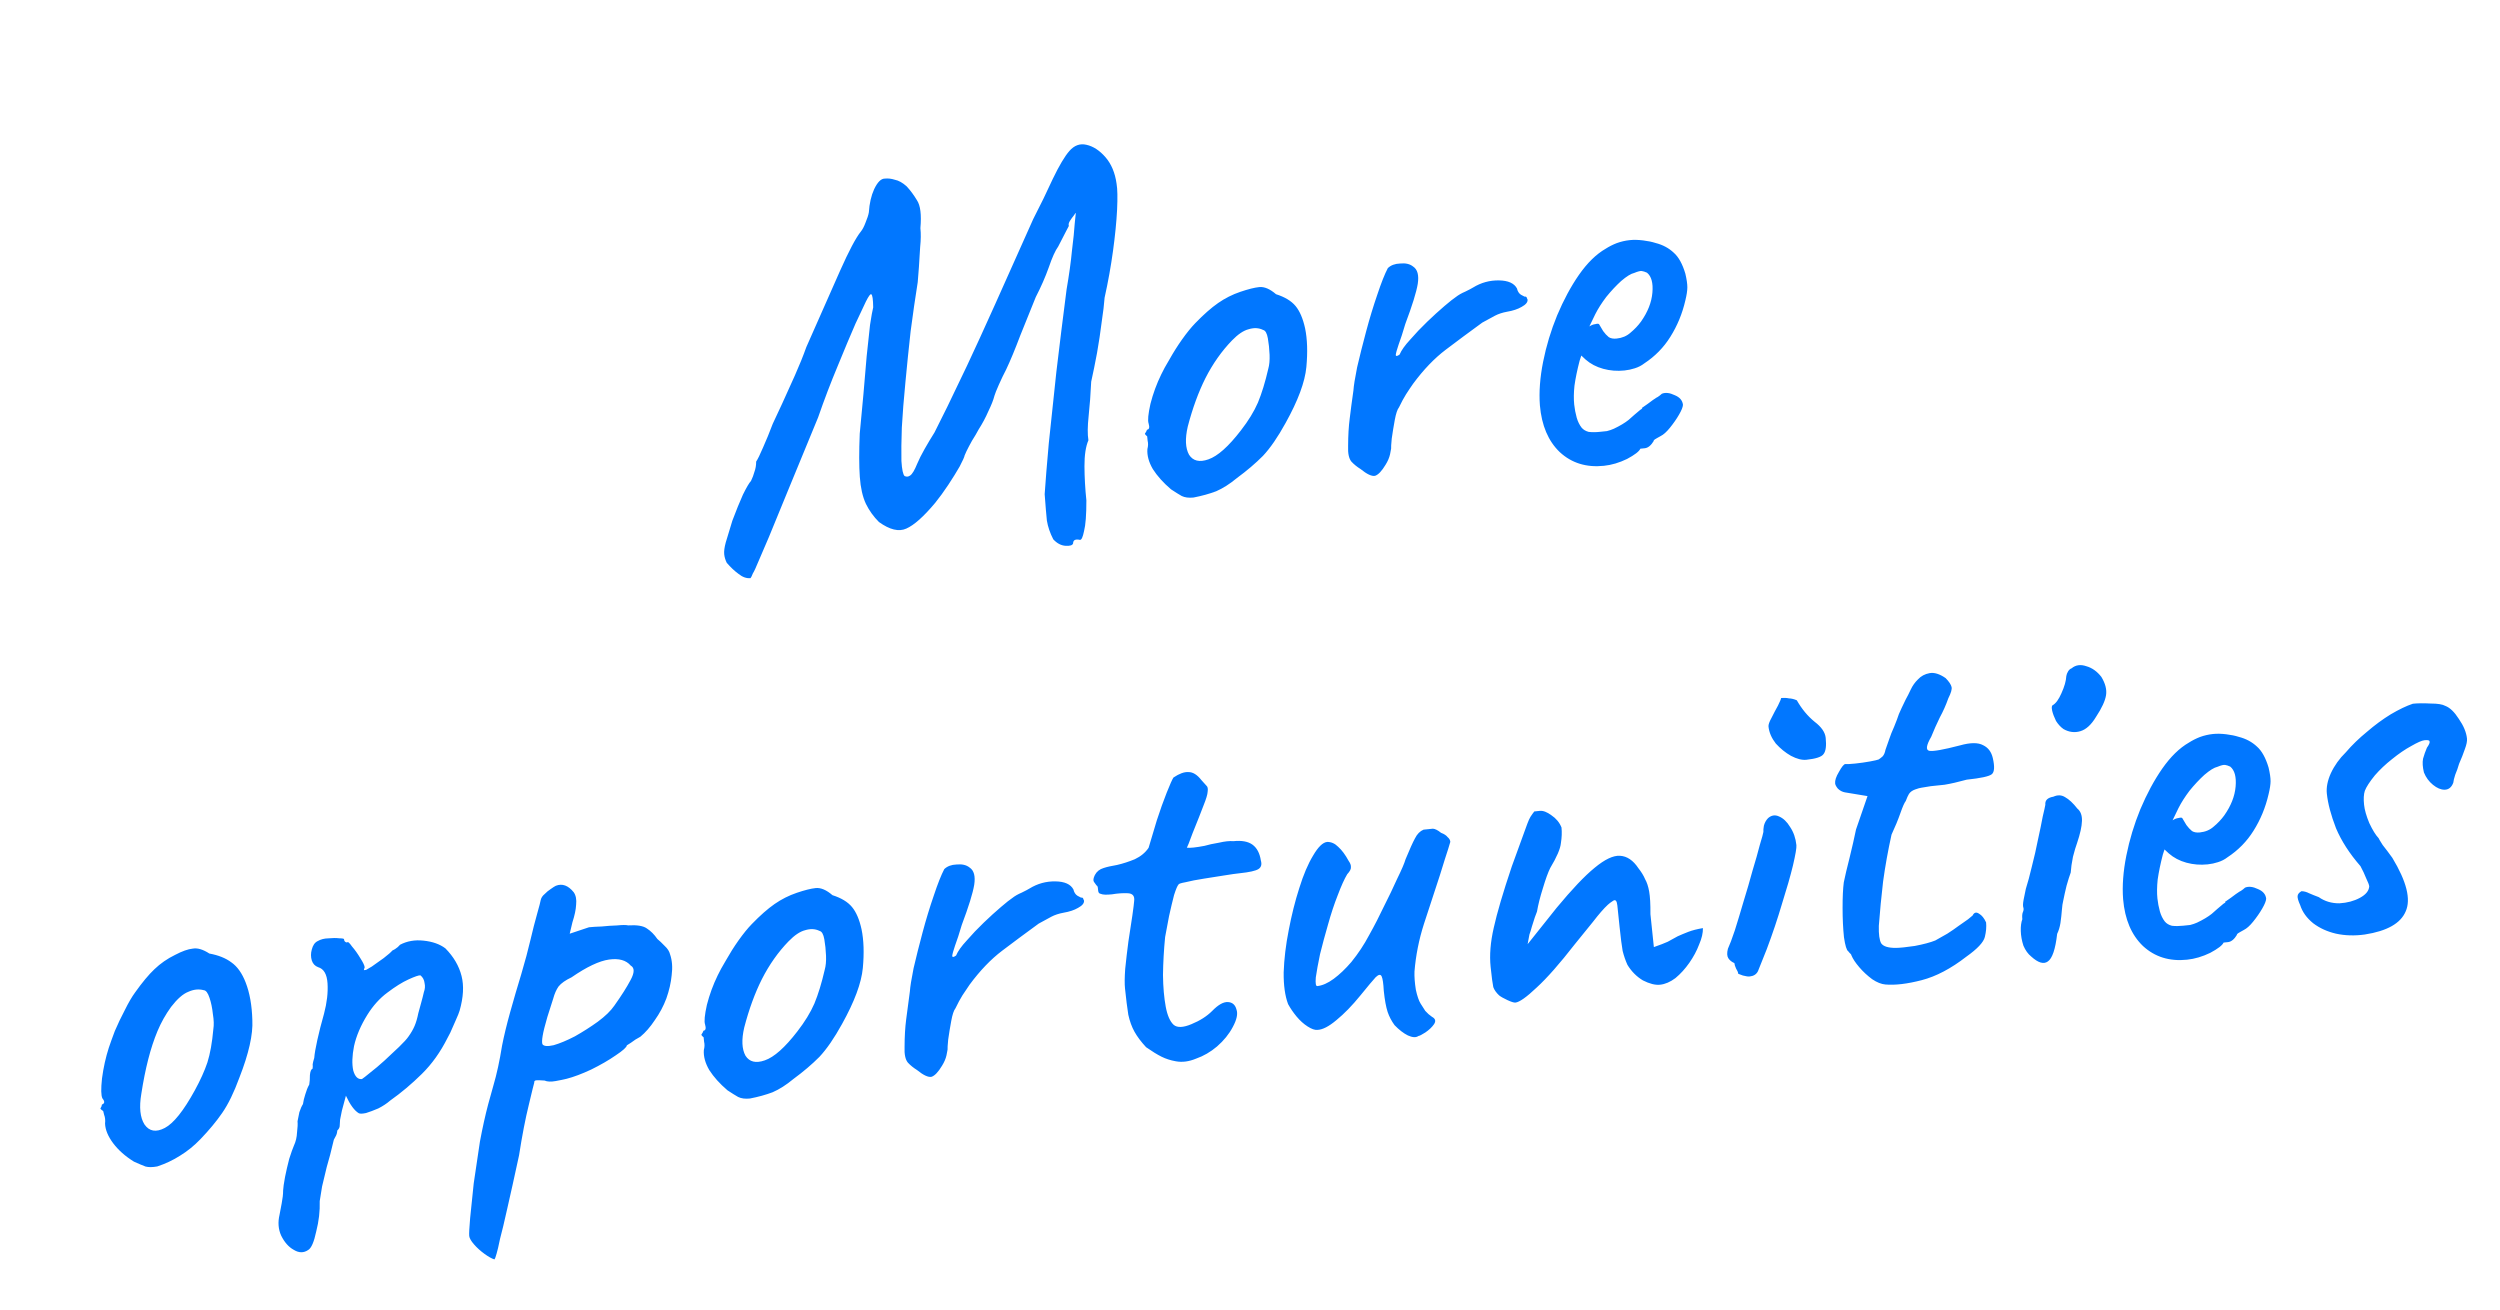 <svg width="145" height="76" viewBox="0 0 145 76" fill="none" xmlns="http://www.w3.org/2000/svg">
<path d="M62.24 31.515C62.209 31.626 62.063 31.673 61.804 31.657C61.545 31.641 61.307 31.516 61.09 31.281C60.901 30.915 60.778 30.552 60.719 30.194C60.683 29.855 60.641 29.344 60.591 28.663C60.641 27.907 60.721 26.923 60.83 25.71C60.959 24.474 61.105 23.097 61.268 21.579C61.45 20.037 61.648 18.439 61.862 16.787C62.009 15.935 62.113 15.184 62.174 14.535C62.256 13.883 62.309 13.362 62.333 12.974C62.376 12.562 62.397 12.356 62.397 12.356C62.395 12.334 62.357 12.381 62.283 12.496C62.207 12.59 62.132 12.694 62.058 12.809C61.985 12.924 61.963 13.023 61.993 13.106C61.993 13.106 61.939 13.208 61.832 13.412C61.724 13.616 61.573 13.911 61.377 14.296C61.208 14.528 61.025 14.933 60.828 15.511C60.629 16.069 60.378 16.642 60.074 17.231C59.801 17.903 59.503 18.642 59.18 19.448C58.877 20.251 58.603 20.913 58.357 21.432C58.214 21.704 58.073 21.998 57.934 22.312C57.795 22.627 57.71 22.84 57.679 22.95C57.618 23.193 57.5 23.494 57.323 23.856C57.167 24.216 56.979 24.568 56.758 24.913C56.65 25.117 56.523 25.334 56.375 25.564C56.249 25.791 56.141 25.996 56.053 26.177C55.983 26.334 55.949 26.413 55.949 26.413C55.936 26.5 55.841 26.713 55.662 27.054C55.48 27.373 55.26 27.728 55.001 28.12C54.741 28.512 54.488 28.86 54.241 29.165C53.574 29.963 53.014 30.462 52.563 30.659C52.133 30.854 51.605 30.727 50.979 30.277C50.668 29.966 50.417 29.617 50.226 29.229C50.033 28.821 49.914 28.297 49.869 27.658C49.824 27.019 49.822 26.183 49.865 25.149C49.938 24.412 50.009 23.654 50.078 22.875C50.147 22.095 50.209 21.359 50.266 20.667C50.342 19.951 50.407 19.344 50.462 18.845C50.538 18.344 50.6 18.005 50.645 17.828C50.639 17.357 50.602 17.104 50.534 17.068C50.487 17.03 50.384 17.169 50.224 17.486C50.135 17.667 49.933 18.096 49.618 18.772C49.324 19.446 48.98 20.265 48.587 21.228C48.192 22.17 47.813 23.164 47.45 24.21C46.749 25.914 46.167 27.326 45.705 28.446C45.242 29.567 44.875 30.463 44.602 31.135C44.326 31.786 44.119 32.269 43.98 32.584C43.844 32.919 43.739 33.145 43.665 33.26C43.614 33.394 43.57 33.484 43.532 33.531C43.299 33.556 43.065 33.473 42.831 33.283C42.599 33.114 42.373 32.901 42.153 32.645C42.072 32.482 42.022 32.316 42.004 32.146C41.987 31.976 42.016 31.748 42.094 31.461C42.19 31.151 42.318 30.73 42.477 30.199C42.695 29.618 42.9 29.114 43.091 28.687C43.304 28.257 43.459 27.994 43.556 27.898C43.644 27.718 43.712 27.539 43.758 27.363C43.825 27.184 43.858 26.987 43.857 26.773C43.95 26.635 44.082 26.363 44.255 25.959C44.446 25.532 44.634 25.073 44.819 24.581C44.96 24.288 45.144 23.893 45.371 23.398C45.598 22.902 45.842 22.362 46.103 21.777C46.363 21.192 46.585 20.643 46.767 20.131C47.547 18.355 48.198 16.883 48.72 15.713C49.241 14.543 49.644 13.782 49.929 13.431C50.025 13.314 50.114 13.144 50.198 12.92C50.301 12.674 50.366 12.474 50.393 12.321C50.425 11.803 50.528 11.352 50.702 10.97C50.896 10.563 51.1 10.36 51.314 10.359C51.505 10.339 51.7 10.361 51.9 10.426C52.119 10.468 52.347 10.594 52.583 10.806C52.801 11.04 53.001 11.309 53.182 11.612C53.385 11.912 53.452 12.452 53.383 13.232C53.417 13.55 53.412 13.915 53.369 14.327C53.347 14.737 53.324 15.125 53.297 15.493C53.272 15.86 53.248 16.152 53.228 16.369C53.085 17.263 52.948 18.21 52.817 19.211C52.706 20.209 52.605 21.195 52.514 22.17C52.42 23.123 52.351 23.999 52.306 24.798C52.279 25.573 52.271 26.217 52.282 26.731C52.314 27.242 52.377 27.536 52.47 27.612C52.583 27.665 52.689 27.653 52.789 27.579C52.909 27.502 53.046 27.273 53.2 26.892C53.303 26.646 53.445 26.363 53.626 26.044C53.807 25.724 53.999 25.404 54.201 25.083C54.397 24.698 54.645 24.2 54.946 23.589C55.245 22.957 55.624 22.167 56.083 21.219C56.539 20.249 57.081 19.066 57.707 17.671C58.334 16.276 59.073 14.622 59.925 12.71C60.335 11.917 60.715 11.137 61.064 10.371C61.434 9.603 61.754 9.066 62.022 8.759C62.309 8.429 62.64 8.309 63.014 8.398C63.409 8.486 63.777 8.726 64.119 9.12C64.46 9.513 64.674 10.027 64.762 10.661C64.814 10.956 64.824 11.459 64.791 12.17C64.756 12.86 64.677 13.651 64.556 14.543C64.434 15.436 64.272 16.343 64.067 17.265C64.041 17.632 63.984 18.11 63.895 18.698C63.825 19.263 63.737 19.852 63.629 20.464C63.519 21.054 63.406 21.613 63.289 22.14C63.256 22.851 63.207 23.511 63.142 24.118C63.076 24.725 63.072 25.198 63.128 25.535C62.973 25.894 62.897 26.396 62.899 27.039C62.902 27.682 62.939 28.343 63.01 29.022C63.011 29.858 62.966 30.453 62.874 30.806C62.803 31.156 62.724 31.325 62.637 31.313C62.374 31.255 62.241 31.322 62.24 31.515ZM69.223 28.857C68.947 28.885 68.719 28.855 68.538 28.767C68.378 28.677 68.172 28.548 67.919 28.381C67.471 27.999 67.119 27.607 66.863 27.204C66.628 26.8 66.523 26.414 66.549 26.047C66.595 25.87 66.6 25.709 66.563 25.563C66.545 25.393 66.536 25.308 66.536 25.308C66.419 25.213 66.381 25.153 66.421 25.127C66.459 25.08 66.495 25.012 66.528 24.923C66.656 24.91 66.686 24.788 66.619 24.559C66.559 24.394 66.594 24.015 66.726 23.422C66.878 22.827 67.087 22.259 67.352 21.716C67.457 21.491 67.619 21.195 67.839 20.829C68.056 20.442 68.295 20.063 68.557 19.692C68.837 19.298 69.094 18.982 69.326 18.743C69.81 18.242 70.252 17.853 70.652 17.575C71.052 17.298 71.48 17.081 71.936 16.927C72.392 16.772 72.757 16.68 73.033 16.651C73.33 16.62 73.656 16.758 74.009 17.064C74.519 17.226 74.897 17.454 75.143 17.75C75.388 18.047 75.572 18.478 75.696 19.044C75.826 19.674 75.85 20.422 75.769 21.289C75.688 22.155 75.286 23.237 74.563 24.535C74.113 25.354 73.675 25.99 73.25 26.442C72.823 26.872 72.321 27.3 71.743 27.725C71.329 28.069 70.926 28.325 70.536 28.494C70.144 28.642 69.707 28.763 69.223 28.857ZM71.97 24.966C72.405 24.406 72.735 23.868 72.96 23.351C73.183 22.813 73.383 22.16 73.56 21.39C73.623 21.169 73.648 20.898 73.636 20.578C73.622 20.236 73.588 19.918 73.536 19.623C73.484 19.328 73.392 19.166 73.26 19.137C73.011 19.013 72.731 18.999 72.42 19.096C72.127 19.17 71.806 19.385 71.457 19.744C70.857 20.364 70.344 21.093 69.916 21.931C69.508 22.746 69.166 23.683 68.89 24.741C68.728 25.444 68.752 25.989 68.964 26.374C69.195 26.736 69.569 26.826 70.086 26.643C70.624 26.458 71.252 25.899 71.97 24.966ZM78.91 27.203C78.703 27.074 78.528 26.931 78.383 26.775C78.235 26.597 78.171 26.293 78.191 25.862C78.193 25.261 78.223 24.733 78.283 24.276C78.34 23.798 78.412 23.254 78.499 22.645C78.515 22.386 78.586 21.939 78.713 21.303C78.861 20.666 79.035 19.972 79.236 19.222C79.436 18.472 79.652 17.763 79.882 17.095C80.111 16.406 80.315 15.892 80.494 15.551C80.669 15.383 80.906 15.294 81.206 15.284C81.524 15.251 81.777 15.31 81.964 15.462C82.218 15.629 82.306 15.963 82.23 16.464C82.151 16.944 81.91 17.72 81.507 18.792C81.365 19.279 81.235 19.678 81.118 19.991C81.019 20.28 80.965 20.479 80.954 20.587C80.963 20.672 81.038 20.664 81.177 20.564C81.28 20.317 81.486 20.027 81.794 19.695C82.101 19.341 82.429 18.996 82.78 18.659C83.131 18.322 83.464 18.019 83.779 17.75C84.095 17.482 84.312 17.309 84.433 17.232C84.592 17.108 84.774 17.003 84.98 16.917C85.204 16.808 85.357 16.728 85.437 16.677C85.901 16.392 86.401 16.254 86.938 16.263C87.475 16.271 87.824 16.428 87.985 16.733C88.023 16.9 88.1 17.021 88.215 17.095C88.352 17.166 88.42 17.202 88.42 17.202C88.504 17.193 88.55 17.221 88.557 17.284C88.585 17.346 88.599 17.376 88.599 17.376C88.614 17.525 88.5 17.666 88.257 17.798C88.034 17.929 87.754 18.022 87.417 18.079C87.144 18.129 86.905 18.207 86.702 18.314C86.498 18.421 86.255 18.554 85.971 18.712C85.213 19.263 84.507 19.787 83.851 20.285C83.195 20.782 82.566 21.438 81.965 22.251C81.834 22.436 81.695 22.644 81.547 22.874C81.418 23.08 81.284 23.33 81.143 23.624C81.048 23.741 80.966 23.985 80.897 24.357C80.829 24.729 80.77 25.089 80.721 25.437C80.69 25.762 80.678 25.956 80.685 26.02C80.685 26.02 80.664 26.13 80.623 26.348C80.579 26.546 80.493 26.748 80.364 26.954C80.145 27.32 79.942 27.535 79.755 27.597C79.567 27.638 79.285 27.507 78.91 27.203ZM93.026 27.017C92.008 27.123 91.154 26.858 90.466 26.222C89.799 25.584 89.415 24.68 89.314 23.511C89.256 22.745 89.318 21.902 89.501 20.982C89.684 20.062 89.955 19.165 90.314 18.291C90.692 17.394 91.115 16.61 91.581 15.939C92.066 15.245 92.582 14.741 93.128 14.427C93.329 14.298 93.543 14.19 93.77 14.102C94.018 14.012 94.269 13.954 94.524 13.927C94.757 13.903 95.015 13.908 95.298 13.943C95.58 13.978 95.822 14.028 96.021 14.093C96.44 14.199 96.792 14.388 97.078 14.658C97.361 14.907 97.586 15.313 97.751 15.875C97.829 16.21 97.868 16.474 97.866 16.667C97.865 16.86 97.827 17.111 97.752 17.419C97.575 18.188 97.284 18.894 96.879 19.537C96.493 20.156 95.989 20.67 95.367 21.078C95.208 21.202 95.025 21.296 94.817 21.361C94.63 21.423 94.431 21.465 94.219 21.488C93.794 21.532 93.383 21.5 92.986 21.391C92.589 21.282 92.248 21.103 91.965 20.854L91.716 20.622L91.618 20.922C91.48 21.451 91.38 21.934 91.319 22.369C91.276 22.781 91.271 23.146 91.304 23.465C91.331 23.719 91.379 23.972 91.448 24.222C91.514 24.451 91.61 24.645 91.733 24.803C91.832 24.922 91.969 25.004 92.145 25.05C92.341 25.072 92.555 25.072 92.788 25.047C92.916 25.034 93.054 25.02 93.202 25.004C93.349 24.967 93.483 24.921 93.606 24.865C93.953 24.7 94.236 24.532 94.454 24.359C94.67 24.165 94.896 23.969 95.133 23.773L95.254 23.696L95.218 23.668C95.479 23.49 95.688 23.34 95.847 23.216C96.027 23.09 96.127 23.026 96.149 23.024C96.229 22.972 96.308 22.91 96.387 22.838C96.592 22.752 96.842 22.78 97.135 22.921C97.427 23.04 97.585 23.228 97.612 23.482C97.604 23.612 97.528 23.802 97.382 24.053C97.237 24.304 97.059 24.559 96.85 24.817C96.66 25.051 96.484 25.209 96.321 25.29C96.28 25.316 96.21 25.355 96.108 25.409C96.006 25.462 95.936 25.512 95.898 25.559L95.93 25.556C95.766 25.831 95.588 25.978 95.397 25.998L95.142 26.024C95.073 26.181 94.815 26.38 94.368 26.62C93.919 26.838 93.472 26.971 93.026 27.017ZM93.768 19.636C94.087 19.603 94.354 19.489 94.569 19.295C94.806 19.099 95.009 18.885 95.178 18.653C95.57 18.097 95.791 17.538 95.839 16.975C95.888 16.412 95.783 16.026 95.526 15.817C95.413 15.765 95.313 15.732 95.226 15.72C95.139 15.707 94.993 15.744 94.787 15.83C94.598 15.871 94.346 16.026 94.031 16.295C93.737 16.562 93.448 16.871 93.163 17.222C92.899 17.571 92.687 17.904 92.527 18.221L92.183 18.933C92.303 18.856 92.417 18.812 92.523 18.801C92.648 18.767 92.723 18.769 92.749 18.809C92.826 18.93 92.904 19.061 92.983 19.203C93.084 19.343 93.192 19.46 93.309 19.555C93.424 19.629 93.577 19.656 93.768 19.636ZM9.119 67.654C8.845 67.704 8.62 67.706 8.444 67.66C8.265 67.593 8.041 67.498 7.771 67.376C7.266 67.064 6.865 66.709 6.566 66.311C6.267 65.913 6.109 65.533 6.093 65.17C6.115 64.975 6.098 64.805 6.04 64.661C6.003 64.515 5.985 64.441 5.985 64.441C5.846 64.349 5.797 64.289 5.837 64.264C5.875 64.217 5.901 64.15 5.913 64.063C6.078 64.003 6.087 63.884 5.94 63.706C5.859 63.543 5.851 63.158 5.916 62.55C6 61.919 6.132 61.327 6.31 60.772C6.391 60.527 6.508 60.204 6.659 59.802C6.831 59.398 7.025 58.992 7.24 58.584C7.452 58.154 7.652 57.811 7.84 57.556C8.252 56.977 8.623 56.53 8.955 56.217C9.306 55.88 9.706 55.602 10.155 55.384C10.562 55.17 10.903 55.048 11.179 55.02C11.453 54.97 11.774 55.065 12.142 55.305C12.667 55.401 13.092 55.571 13.418 55.816C13.765 56.058 14.041 56.448 14.248 56.984C14.482 57.581 14.611 58.308 14.636 59.163C14.68 59.995 14.431 61.105 13.889 62.491C13.572 63.36 13.236 64.05 12.882 64.558C12.547 65.044 12.127 65.549 11.624 66.073C11.257 66.455 10.861 66.775 10.438 67.033C10.035 67.29 9.596 67.497 9.119 67.654ZM11.297 63.244C11.621 62.652 11.865 62.112 12.029 61.623C12.19 61.113 12.305 60.468 12.374 59.689C12.413 59.449 12.405 59.16 12.348 58.823C12.31 58.462 12.245 58.147 12.153 57.878C12.058 57.588 11.946 57.438 11.817 57.431C11.53 57.353 11.233 57.384 10.926 57.523C10.616 57.642 10.282 57.934 9.923 58.4C9.604 58.841 9.342 59.308 9.136 59.801C8.93 60.295 8.751 60.839 8.599 61.434C8.446 62.029 8.312 62.697 8.197 63.438C8.064 64.225 8.126 64.819 8.382 65.221C8.66 65.621 9.053 65.687 9.561 65.42C10.07 65.152 10.648 64.427 11.297 63.244ZM17.875 72.499C17.615 72.677 17.336 72.674 17.038 72.49C16.742 72.328 16.499 72.053 16.308 71.665C16.141 71.297 16.11 70.892 16.214 70.453C16.243 70.321 16.284 70.102 16.338 69.796C16.394 69.511 16.422 69.262 16.421 69.047C16.427 68.897 16.464 68.635 16.532 68.264C16.603 67.913 16.684 67.561 16.776 67.209C16.889 66.854 16.981 66.598 17.05 66.44C17.155 66.215 17.215 65.962 17.228 65.682C17.263 65.399 17.273 65.184 17.257 65.035C17.284 64.882 17.32 64.707 17.363 64.509C17.428 64.309 17.498 64.152 17.572 64.037C17.596 63.863 17.641 63.676 17.706 63.476C17.769 63.255 17.845 63.065 17.936 62.905C17.963 62.752 17.976 62.569 17.975 62.354C17.995 62.138 18.047 62.014 18.13 61.984C18.142 61.897 18.144 61.811 18.135 61.726C18.147 61.639 18.177 61.518 18.226 61.363C18.244 61.125 18.304 60.776 18.406 60.315C18.508 59.853 18.637 59.347 18.794 58.794C18.963 58.154 19.031 57.568 18.997 57.035C18.963 56.503 18.78 56.189 18.448 56.095C18.27 56.028 18.149 55.901 18.087 55.715C18.022 55.507 18.021 55.293 18.084 55.072C18.145 54.829 18.256 54.667 18.42 54.586C18.602 54.481 18.811 54.427 19.046 54.424C19.279 54.4 19.494 54.399 19.689 54.422C19.883 54.423 19.971 54.446 19.954 54.49C19.965 54.596 20.025 54.655 20.133 54.665C20.169 54.597 20.262 54.673 20.414 54.893C20.585 55.09 20.748 55.319 20.904 55.582C21.058 55.823 21.141 55.997 21.152 56.103C21.118 56.192 21.102 56.247 21.105 56.269C21.105 56.269 21.147 56.264 21.232 56.255C21.232 56.255 21.343 56.19 21.565 56.06C21.785 55.908 22.015 55.745 22.254 55.57C22.512 55.371 22.68 55.225 22.756 55.131C22.756 55.131 22.806 55.105 22.908 55.051C23.029 54.974 23.127 54.889 23.203 54.795C23.61 54.581 24.063 54.502 24.562 54.557C25.082 54.61 25.505 54.759 25.831 55.004C26.311 55.49 26.624 56.025 26.771 56.611C26.915 57.175 26.878 57.843 26.658 58.617C26.627 58.728 26.55 58.918 26.428 59.188C26.325 59.435 26.221 59.671 26.116 59.896C26.009 60.101 25.955 60.203 25.955 60.203C25.547 61.017 25.051 61.713 24.467 62.288C23.884 62.864 23.273 63.378 22.633 63.831C22.437 64.001 22.206 64.154 21.941 64.289C21.674 64.403 21.437 64.492 21.229 64.556C21.019 64.6 20.88 64.604 20.812 64.568C20.561 64.422 20.311 64.084 20.063 63.552C19.985 63.839 19.908 64.126 19.831 64.413C19.772 64.676 19.737 64.852 19.725 64.939C19.719 65.089 19.711 65.219 19.701 65.327C19.689 65.414 19.643 65.494 19.565 65.567C19.565 65.567 19.559 65.61 19.546 65.697C19.534 65.784 19.473 65.919 19.363 66.102C19.215 66.74 19.078 67.269 18.95 67.69C18.846 68.13 18.756 68.504 18.681 68.812C18.627 69.118 18.581 69.401 18.544 69.663C18.562 70.24 18.494 70.826 18.342 71.421C18.213 72.035 18.057 72.394 17.875 72.499ZM20.991 62.587C21.072 62.535 21.231 62.411 21.468 62.215C21.726 62.017 22.002 61.784 22.296 61.517C22.608 61.227 22.892 60.962 23.145 60.721C23.418 60.457 23.601 60.255 23.694 60.117C23.844 59.908 23.962 59.703 24.048 59.501C24.134 59.299 24.205 59.055 24.261 58.771C24.307 58.594 24.361 58.396 24.424 58.175C24.487 57.953 24.54 57.744 24.584 57.547C24.651 57.368 24.665 57.195 24.626 57.027C24.606 56.836 24.526 56.684 24.386 56.57C24.299 56.557 24.071 56.635 23.702 56.802C23.333 56.969 22.921 57.227 22.463 57.575C22.025 57.899 21.641 58.325 21.31 58.853C20.924 59.473 20.666 60.079 20.534 60.672C20.422 61.241 20.407 61.714 20.489 62.092C20.591 62.446 20.758 62.611 20.991 62.587ZM28.676 73.046C28.521 72.998 28.327 72.889 28.095 72.72C27.863 72.551 27.661 72.369 27.491 72.172C27.32 71.975 27.228 71.813 27.215 71.686C27.202 71.559 27.219 71.214 27.268 70.651C27.319 70.109 27.388 69.437 27.476 68.634C27.587 67.851 27.707 67.044 27.835 66.216C27.986 65.407 28.147 64.682 28.316 64.043C28.347 63.932 28.449 63.568 28.62 62.949C28.81 62.307 28.977 61.539 29.12 60.645C29.232 60.075 29.389 59.426 29.592 58.697C29.795 57.968 30.008 57.238 30.232 56.507C30.454 55.755 30.632 55.093 30.765 54.521C30.899 53.949 31.028 53.443 31.154 53.001C31.279 52.558 31.348 52.294 31.36 52.207C31.389 52.075 31.463 51.96 31.582 51.862C31.698 51.742 31.816 51.644 31.937 51.567C32.077 51.467 32.177 51.403 32.239 51.375C32.61 51.229 32.955 51.354 33.275 51.75C33.401 51.929 33.448 52.171 33.415 52.475C33.401 52.755 33.33 53.095 33.2 53.495L33.043 54.155L34.163 53.781C34.354 53.761 34.599 53.746 34.898 53.736C35.195 53.705 35.493 53.685 35.792 53.675C36.09 53.644 36.304 53.643 36.436 53.672C36.947 53.64 37.307 53.699 37.516 53.849C37.746 53.997 37.949 54.201 38.127 54.461C38.244 54.556 38.387 54.691 38.555 54.867C38.721 55.021 38.824 55.182 38.863 55.349C38.985 55.701 39.017 56.105 38.957 56.562C38.916 56.995 38.813 57.446 38.648 57.913C38.48 58.36 38.255 58.78 37.975 59.174C37.715 59.566 37.438 59.884 37.142 60.13C36.938 60.237 36.757 60.352 36.599 60.476C36.438 60.578 36.357 60.63 36.357 60.63C36.347 60.738 36.131 60.932 35.71 61.212C35.31 61.49 34.835 61.764 34.284 62.036C33.752 62.285 33.277 62.463 32.86 62.571C32.713 62.608 32.503 62.651 32.23 62.701C31.956 62.751 31.741 62.742 31.583 62.672C31.345 62.654 31.184 62.649 31.099 62.658C31.014 62.667 30.976 62.714 30.985 62.799C30.968 62.843 30.863 63.273 30.669 64.087C30.473 64.879 30.285 65.853 30.105 67.009C29.83 68.281 29.605 69.302 29.427 70.072C29.252 70.862 29.11 71.456 29.002 71.853C28.917 72.27 28.85 72.556 28.802 72.711C28.756 72.887 28.714 72.999 28.676 73.046ZM31.46 60.562C31.537 60.682 31.753 60.703 32.109 60.622C32.464 60.521 32.875 60.35 33.343 60.108C33.809 59.845 34.251 59.562 34.67 59.261C35.108 58.937 35.429 58.624 35.634 58.324C36.045 57.745 36.359 57.251 36.573 56.843C36.807 56.411 36.81 56.132 36.583 56.005C36.314 55.69 35.894 55.573 35.323 55.654C34.753 55.735 34.027 56.079 33.147 56.686C32.799 56.85 32.549 57.027 32.397 57.214C32.267 57.399 32.163 57.636 32.085 57.922C32.006 58.188 31.892 58.543 31.746 58.987C31.604 59.474 31.513 59.837 31.474 60.078C31.434 60.318 31.43 60.479 31.46 60.562ZM43.497 63.714C43.221 63.742 42.993 63.713 42.812 63.624C42.653 63.534 42.446 63.405 42.193 63.238C41.746 62.856 41.394 62.464 41.137 62.062C40.902 61.657 40.797 61.271 40.823 60.904C40.869 60.727 40.874 60.566 40.837 60.42C40.82 60.25 40.811 60.165 40.811 60.165C40.694 60.07 40.655 60.01 40.695 59.984C40.733 59.937 40.769 59.869 40.803 59.78C40.93 59.767 40.96 59.646 40.894 59.417C40.833 59.251 40.869 58.872 41 58.279C41.153 57.684 41.361 57.116 41.626 56.573C41.732 56.348 41.894 56.052 42.113 55.686C42.33 55.299 42.569 54.92 42.831 54.549C43.112 54.155 43.368 53.839 43.601 53.6C44.085 53.099 44.527 52.71 44.927 52.432C45.327 52.155 45.755 51.939 46.21 51.784C46.666 51.629 47.032 51.537 47.308 51.508C47.605 51.477 47.93 51.615 48.284 51.921C48.794 52.083 49.172 52.311 49.417 52.608C49.662 52.904 49.847 53.335 49.97 53.901C50.1 54.531 50.125 55.279 50.044 56.146C49.962 57.012 49.56 58.094 48.838 59.392C48.387 60.211 47.949 60.847 47.525 61.299C47.098 61.729 46.595 62.157 46.017 62.582C45.603 62.926 45.201 63.182 44.811 63.351C44.419 63.499 43.981 63.62 43.497 63.714ZM46.245 59.824C46.679 59.264 47.009 58.725 47.234 58.208C47.457 57.67 47.657 57.017 47.834 56.247C47.897 56.026 47.922 55.756 47.91 55.435C47.896 55.093 47.863 54.775 47.811 54.48C47.758 54.185 47.666 54.023 47.535 53.994C47.286 53.87 47.006 53.856 46.694 53.953C46.401 54.027 46.081 54.242 45.732 54.601C45.132 55.221 44.618 55.95 44.191 56.788C43.782 57.603 43.44 58.54 43.165 59.598C43.002 60.301 43.027 60.846 43.238 61.231C43.469 61.593 43.843 61.683 44.36 61.5C44.899 61.315 45.527 60.756 46.245 59.824ZM53.184 62.06C52.978 61.931 52.802 61.789 52.657 61.632C52.51 61.454 52.446 61.15 52.465 60.719C52.467 60.118 52.498 59.59 52.557 59.133C52.615 58.655 52.687 58.111 52.773 57.502C52.789 57.243 52.86 56.796 52.987 56.16C53.135 55.523 53.309 54.829 53.51 54.079C53.711 53.329 53.926 52.62 54.157 51.952C54.385 51.264 54.589 50.749 54.768 50.408C54.944 50.24 55.181 50.151 55.48 50.141C55.798 50.108 56.051 50.167 56.239 50.319C56.492 50.486 56.581 50.82 56.504 51.321C56.425 51.801 56.185 52.577 55.782 53.649C55.639 54.136 55.51 54.535 55.392 54.848C55.293 55.137 55.239 55.336 55.229 55.444C55.238 55.529 55.312 55.521 55.452 55.421C55.555 55.174 55.76 54.884 56.069 54.552C56.375 54.198 56.704 53.853 57.055 53.516C57.406 53.179 57.739 52.876 58.054 52.608C58.369 52.339 58.587 52.166 58.708 52.089C58.866 51.965 59.048 51.86 59.254 51.775C59.478 51.665 59.631 51.585 59.711 51.534C60.175 51.249 60.675 51.111 61.213 51.12C61.75 51.128 62.099 51.285 62.259 51.59C62.298 51.757 62.375 51.878 62.49 51.952C62.626 52.023 62.694 52.059 62.694 52.059C62.779 52.05 62.825 52.078 62.831 52.141C62.859 52.203 62.873 52.233 62.873 52.233C62.889 52.382 62.775 52.523 62.531 52.655C62.309 52.786 62.029 52.879 61.692 52.936C61.418 52.986 61.179 53.064 60.976 53.171C60.773 53.278 60.529 53.411 60.245 53.569C59.488 54.12 58.781 54.644 58.125 55.142C57.469 55.639 56.841 56.295 56.239 57.108C56.108 57.293 55.969 57.501 55.821 57.731C55.693 57.937 55.558 58.187 55.417 58.481C55.322 58.598 55.24 58.842 55.172 59.214C55.103 59.586 55.044 59.946 54.995 60.294C54.964 60.619 54.953 60.813 54.959 60.877C54.959 60.877 54.938 60.987 54.897 61.205C54.853 61.403 54.767 61.605 54.638 61.812C54.419 62.178 54.216 62.392 54.03 62.454C53.841 62.495 53.559 62.364 53.184 62.06ZM68.2 61.555C67.894 61.501 67.617 61.412 67.368 61.288C67.119 61.164 66.821 60.98 66.474 60.738C66.184 60.425 65.96 60.127 65.802 59.843C65.643 59.559 65.523 59.228 65.441 58.851C65.377 58.45 65.314 57.942 65.25 57.326C65.223 57.072 65.227 56.696 65.261 56.199C65.314 55.679 65.376 55.147 65.448 54.603C65.539 54.036 65.615 53.535 65.677 53.099C65.739 52.664 65.774 52.381 65.782 52.252C65.817 51.969 65.694 51.821 65.414 51.808C65.134 51.794 64.825 51.815 64.488 51.872C64.169 51.905 63.954 51.895 63.841 51.843C63.754 51.831 63.705 51.771 63.694 51.665C63.683 51.559 63.677 51.506 63.677 51.506C63.668 51.421 63.642 51.37 63.597 51.354C63.571 51.313 63.521 51.244 63.446 51.144C63.395 51.064 63.414 50.933 63.502 50.752C63.609 50.548 63.778 50.413 64.007 50.346C64.193 50.283 64.455 50.224 64.792 50.167C65.127 50.089 65.47 49.979 65.819 49.835C66.167 49.67 66.433 49.449 66.619 49.172C66.761 48.686 66.92 48.154 67.096 47.578C67.291 46.979 67.482 46.444 67.669 45.974C67.856 45.504 67.986 45.212 68.06 45.097C68.401 44.868 68.69 44.763 68.928 44.781C69.185 44.776 69.437 44.932 69.684 45.249C69.806 45.387 69.903 45.494 69.976 45.573C70.046 45.63 70.069 45.745 70.044 45.919C70.038 46.07 69.959 46.336 69.805 46.717C69.671 47.074 69.459 47.611 69.169 48.327C69.085 48.55 69.01 48.751 68.942 48.93C68.873 49.087 68.838 49.166 68.838 49.166C68.925 49.178 69.054 49.176 69.224 49.158C69.393 49.14 69.604 49.108 69.857 49.06C70.086 48.993 70.369 48.931 70.706 48.875C71.041 48.797 71.317 48.768 71.534 48.788C72.022 48.737 72.394 48.806 72.649 48.994C72.904 49.182 73.065 49.487 73.13 49.909C73.197 50.138 73.15 50.303 72.989 50.406C72.829 50.509 72.462 50.59 71.889 50.65C71.698 50.669 71.412 50.71 71.033 50.771C70.653 50.832 70.252 50.895 69.83 50.961C69.408 51.026 69.05 51.096 68.758 51.169C68.484 51.219 68.35 51.265 68.354 51.308C68.295 51.357 68.209 51.559 68.095 51.914C68.004 52.267 67.906 52.674 67.805 53.135C67.721 53.572 67.646 53.977 67.577 54.349C67.504 55.086 67.463 55.819 67.453 56.55C67.462 57.257 67.516 57.873 67.614 58.399C67.709 58.904 67.864 59.252 68.077 59.444C68.287 59.616 68.629 59.601 69.102 59.402C69.595 59.2 69.998 58.944 70.308 58.633C70.657 58.275 70.961 58.103 71.22 58.119C71.479 58.135 71.644 58.279 71.715 58.55C71.806 58.798 71.734 59.138 71.5 59.57C71.285 59.978 70.981 60.353 70.588 60.695C70.213 61.013 69.809 61.248 69.374 61.4C68.963 61.572 68.572 61.624 68.2 61.555ZM82.27 60.087C82.13 60.188 81.925 60.177 81.655 60.055C81.406 59.931 81.149 59.733 80.885 59.46C80.71 59.221 80.576 58.967 80.484 58.697C80.389 58.407 80.314 57.996 80.259 57.466C80.236 57.039 80.196 56.765 80.141 56.642C80.083 56.498 79.966 56.51 79.79 56.678C79.636 56.844 79.341 57.197 78.903 57.736C78.428 58.322 77.963 58.799 77.509 59.169C77.075 59.535 76.709 59.724 76.409 59.734C76.261 59.749 76.072 59.683 75.842 59.535C75.612 59.388 75.399 59.196 75.202 58.959C75.006 58.722 74.842 58.481 74.709 58.238C74.531 57.763 74.445 57.15 74.453 56.399C74.479 55.624 74.576 54.809 74.745 53.955C74.911 53.08 75.115 52.265 75.358 51.51C75.599 50.734 75.866 50.106 76.159 49.625C76.45 49.123 76.723 48.858 76.977 48.832C77.213 48.829 77.427 48.924 77.618 49.119C77.832 49.311 78.031 49.58 78.217 49.925C78.318 50.065 78.363 50.189 78.353 50.297C78.364 50.403 78.292 50.539 78.138 50.706C77.974 50.98 77.791 51.385 77.589 51.921C77.385 52.436 77.198 53.002 77.026 53.621C76.853 54.218 76.698 54.792 76.562 55.342C76.448 55.89 76.366 56.338 76.317 56.687C76.288 57.033 76.317 57.202 76.402 57.193C76.699 57.162 77.016 57.021 77.355 56.772C77.694 56.522 78.035 56.197 78.379 55.796C78.778 55.304 79.121 54.785 79.408 54.241C79.715 53.694 80.018 53.105 80.317 52.473C80.549 52.02 80.786 51.523 81.03 50.983C81.296 50.441 81.46 50.059 81.522 49.838C81.762 49.255 81.945 48.85 82.071 48.622C82.195 48.373 82.36 48.206 82.566 48.12C82.672 48.109 82.788 48.097 82.916 48.084C83.043 48.07 83.107 48.064 83.107 48.064C83.236 48.072 83.395 48.152 83.582 48.304C83.761 48.371 83.887 48.454 83.962 48.554C84.056 48.63 84.108 48.721 84.119 48.827C84.057 49.048 83.952 49.38 83.805 49.825C83.677 50.246 83.581 50.556 83.516 50.756C83.208 51.71 82.899 52.654 82.589 53.587C82.298 54.497 82.115 55.417 82.04 56.347C82.029 56.649 82.055 57 82.118 57.401C82.2 57.778 82.293 58.047 82.395 58.208C82.472 58.329 82.562 58.47 82.665 58.631C82.786 58.768 82.916 58.883 83.055 58.976C83.259 59.084 83.296 59.23 83.165 59.415C83.053 59.577 82.887 59.734 82.667 59.885C82.466 60.013 82.333 60.081 82.27 60.087ZM87.895 58.15C87.81 58.158 87.655 58.11 87.429 58.005C87.204 57.9 87.044 57.809 86.95 57.733C86.784 57.579 86.671 57.419 86.611 57.254C86.57 57.065 86.518 56.674 86.456 56.08C86.385 55.401 86.446 54.644 86.638 53.809C86.827 52.952 87.175 51.768 87.683 50.257L88.583 47.782C88.65 47.603 88.711 47.468 88.766 47.377C88.84 47.262 88.914 47.158 88.99 47.064C89.054 47.057 89.118 47.051 89.181 47.044C89.266 47.035 89.309 47.031 89.309 47.031C89.5 47.011 89.723 47.095 89.978 47.283C90.255 47.468 90.451 47.705 90.567 47.993C90.596 48.269 90.585 48.571 90.533 48.898C90.503 49.223 90.296 49.706 89.912 50.346C89.788 50.595 89.646 50.985 89.487 51.517C89.326 52.027 89.212 52.478 89.146 52.871C89.129 52.916 89.087 53.028 89.02 53.206C88.972 53.361 88.915 53.539 88.85 53.739C88.804 53.915 88.756 54.07 88.706 54.204L88.603 54.762L90.282 52.656C91.177 51.576 91.911 50.802 92.485 50.335C93.077 49.844 93.567 49.611 93.956 49.635C94.366 49.656 94.723 49.898 95.029 50.359C95.202 50.577 95.331 50.789 95.417 50.994C95.522 51.176 95.6 51.415 95.652 51.71C95.705 52.005 95.729 52.442 95.725 53.021L95.924 54.931C96.276 54.809 96.544 54.706 96.728 54.622C96.91 54.517 97.103 54.411 97.306 54.304C97.491 54.221 97.696 54.135 97.923 54.047C98.15 53.959 98.432 53.887 98.769 53.83C98.777 54.108 98.703 54.427 98.547 54.786C98.413 55.143 98.224 55.495 97.982 55.843C97.739 56.19 97.47 56.486 97.174 56.731C96.875 56.955 96.578 57.083 96.281 57.114C96.005 57.143 95.674 57.059 95.289 56.863C94.923 56.644 94.624 56.343 94.391 55.96C94.279 55.714 94.187 55.445 94.113 55.152C94.061 54.857 94.002 54.392 93.935 53.755L93.806 52.514C93.777 52.238 93.693 52.15 93.553 52.251C93.433 52.328 93.333 52.402 93.255 52.475C93.02 52.692 92.733 53.023 92.393 53.465C92.051 53.887 91.699 54.321 91.338 54.766C90.468 55.886 89.73 56.725 89.123 57.281C88.538 57.836 88.128 58.125 87.895 58.15ZM101.479 56.636C101.394 56.645 101.263 56.626 101.087 56.58C100.908 56.513 100.819 56.48 100.819 56.48C100.81 56.395 100.767 56.292 100.69 56.171C100.635 56.048 100.602 55.944 100.594 55.86C100.436 55.79 100.319 55.695 100.242 55.575C100.165 55.454 100.157 55.272 100.218 55.03C100.323 54.805 100.457 54.447 100.621 53.959C100.782 53.448 100.949 52.895 101.123 52.297C101.316 51.677 101.489 51.08 101.644 50.506C101.82 49.93 101.961 49.432 102.067 49.014C102.195 48.593 102.265 48.339 102.277 48.252C102.269 48.167 102.278 48.048 102.305 47.895C102.35 47.719 102.432 47.571 102.548 47.452C102.745 47.281 102.956 47.248 103.181 47.353C103.428 47.456 103.642 47.659 103.824 47.962C104.027 48.263 104.149 48.614 104.191 49.017C104.207 49.166 104.14 49.559 103.992 50.196C103.842 50.813 103.63 51.553 103.356 52.419C103.102 53.281 102.808 54.159 102.472 55.052C102.218 55.701 102.048 56.126 101.962 56.328C101.873 56.509 101.712 56.612 101.479 56.636ZM104.769 44.067C104.514 44.093 104.217 44.017 103.876 43.838C103.557 43.657 103.264 43.419 102.997 43.126C102.75 42.808 102.608 42.48 102.573 42.14C102.562 42.034 102.62 41.867 102.746 41.64C102.87 41.391 102.995 41.152 103.122 40.925C103.246 40.676 103.306 40.53 103.301 40.488C103.471 40.47 103.622 40.476 103.754 40.505C103.904 40.511 104.058 40.548 104.216 40.618C104.505 41.124 104.848 41.538 105.246 41.861C105.643 42.163 105.857 42.473 105.89 42.792C105.939 43.258 105.897 43.574 105.764 43.738C105.652 43.9 105.32 44.009 104.769 44.067ZM109.359 57.101C109.122 57.083 108.864 56.981 108.588 56.795C108.309 56.589 108.059 56.357 107.84 56.101C107.62 55.845 107.467 55.614 107.381 55.409C107.377 55.367 107.339 55.317 107.269 55.26C107.22 55.201 107.196 55.171 107.196 55.171C107.104 55.116 107.022 54.846 106.95 54.36C106.897 53.851 106.87 53.285 106.87 52.663C106.869 52.041 106.892 51.545 106.94 51.176C107.01 50.825 107.122 50.353 107.274 49.758C107.425 49.141 107.55 48.592 107.649 48.11L108.316 46.174L107.007 45.957C106.854 45.93 106.717 45.858 106.598 45.742C106.5 45.624 106.446 45.522 106.438 45.437C106.42 45.267 106.493 45.045 106.658 44.771C106.82 44.475 106.943 44.323 107.028 44.314C107.137 44.324 107.329 44.315 107.604 44.286C107.901 44.255 108.187 44.214 108.46 44.164C108.734 44.114 108.902 44.075 108.963 44.048C109.043 43.996 109.123 43.934 109.201 43.862C109.277 43.768 109.329 43.645 109.356 43.492C109.437 43.247 109.512 43.036 109.579 42.857C109.644 42.657 109.737 42.422 109.859 42.152C109.979 41.861 110.071 41.615 110.136 41.416C110.222 41.214 110.354 40.932 110.531 40.57C110.621 40.411 110.719 40.218 110.824 39.993C110.93 39.767 111.07 39.57 111.245 39.402C111.419 39.212 111.642 39.092 111.916 39.042C112.189 38.992 112.5 39.089 112.847 39.331C113.039 39.526 113.153 39.696 113.19 39.842C113.224 39.968 113.161 40.188 113.001 40.505C112.869 40.884 112.704 41.255 112.506 41.619C112.329 41.98 112.164 42.352 112.011 42.732C111.72 43.234 111.684 43.506 111.903 43.548C112.122 43.589 112.712 43.485 113.672 43.235C114.276 43.064 114.726 43.06 115.022 43.222C115.316 43.364 115.502 43.612 115.583 43.968C115.699 44.471 115.678 44.784 115.52 44.908C115.361 45.032 114.879 45.136 114.072 45.22C113.572 45.358 113.142 45.456 112.784 45.515C112.423 45.553 112.158 45.58 111.988 45.598C111.715 45.648 111.535 45.678 111.45 45.686C111.366 45.695 111.241 45.73 111.075 45.79C110.91 45.85 110.79 45.938 110.717 46.053C110.662 46.144 110.601 46.279 110.534 46.458C110.458 46.551 110.353 46.787 110.221 47.166C110.089 47.544 109.918 47.959 109.708 48.41C109.504 49.332 109.341 50.239 109.219 51.131C109.117 52 109.035 52.856 108.972 53.699C108.96 54.193 109.006 54.532 109.11 54.714C109.236 54.894 109.524 54.982 109.974 54.978C110.21 54.974 110.571 54.937 111.057 54.865C111.561 54.769 111.958 54.663 112.246 54.548C112.468 54.417 112.701 54.286 112.945 54.153C113.186 53.999 113.406 53.847 113.605 53.698C113.785 53.572 113.965 53.446 114.145 53.32C114.323 53.173 114.412 53.099 114.412 53.099C114.5 52.918 114.625 52.884 114.787 52.996C114.946 53.086 115.082 53.254 115.193 53.5C115.22 53.755 115.196 54.036 115.121 54.344C115.045 54.652 114.688 55.033 114.049 55.486C113.156 56.179 112.292 56.634 111.457 56.85C110.621 57.066 109.922 57.149 109.359 57.101ZM117.811 55.479C117.623 55.327 117.473 55.118 117.359 54.851C117.265 54.56 117.213 54.276 117.206 53.998C117.198 53.72 117.228 53.492 117.295 53.313C117.278 53.143 117.286 53.014 117.319 52.925C117.372 52.812 117.383 52.714 117.353 52.632C117.323 52.549 117.329 52.398 117.37 52.179C117.412 51.96 117.454 51.752 117.498 51.555C117.611 51.2 117.727 50.769 117.846 50.264C117.984 49.734 118.101 49.218 118.199 48.715C118.316 48.188 118.408 47.738 118.477 47.366C118.566 46.992 118.617 46.762 118.63 46.675C118.603 46.42 118.759 46.265 119.096 46.208C119.342 46.096 119.568 46.105 119.774 46.234C120.002 46.36 120.24 46.582 120.487 46.899C120.675 47.051 120.764 47.289 120.754 47.611C120.745 47.934 120.65 48.362 120.47 48.896C120.403 49.075 120.323 49.34 120.232 49.693C120.161 50.044 120.118 50.348 120.102 50.607C120.035 50.786 119.954 51.041 119.86 51.373C119.785 51.681 119.719 51.977 119.663 52.262C119.632 52.372 119.607 52.547 119.589 52.784C119.571 53.022 119.543 53.272 119.506 53.533C119.467 53.773 119.403 53.983 119.315 54.164C119.214 55.054 119.034 55.588 118.774 55.765C118.535 55.94 118.214 55.845 117.811 55.479ZM119.684 42.286C119.522 42.174 119.377 42.017 119.249 41.816C119.14 41.592 119.066 41.396 119.027 41.228C118.986 41.039 118.996 40.931 119.057 40.903C119.239 40.798 119.408 40.566 119.564 40.207C119.738 39.824 119.832 39.493 119.846 39.212C119.859 39.125 119.892 39.036 119.947 38.944C120.002 38.853 120.07 38.792 120.153 38.762C120.39 38.566 120.675 38.525 121.009 38.641C121.341 38.735 121.63 38.941 121.878 39.258C122.111 39.641 122.202 39.996 122.15 40.323C122.098 40.651 121.906 41.067 121.572 41.574C121.298 42.032 120.995 42.31 120.662 42.409C120.329 42.508 120.003 42.467 119.684 42.286ZM126.852 55.662C125.834 55.769 124.98 55.504 124.292 54.868C123.625 54.229 123.241 53.326 123.141 52.156C123.082 51.39 123.144 50.547 123.327 49.627C123.51 48.708 123.781 47.81 124.14 46.937C124.519 46.039 124.941 45.255 125.407 44.584C125.893 43.89 126.408 43.386 126.955 43.072C127.156 42.944 127.37 42.835 127.596 42.747C127.844 42.657 128.096 42.599 128.35 42.572C128.584 42.548 128.842 42.553 129.124 42.588C129.407 42.623 129.648 42.673 129.848 42.738C130.266 42.844 130.618 43.033 130.904 43.303C131.187 43.553 131.412 43.958 131.578 44.52C131.656 44.855 131.694 45.119 131.693 45.312C131.691 45.505 131.653 45.756 131.578 46.064C131.401 46.833 131.11 47.539 130.705 48.182C130.319 48.801 129.815 49.315 129.193 49.723C129.034 49.847 128.851 49.941 128.643 50.006C128.457 50.068 128.257 50.111 128.045 50.133C127.621 50.177 127.21 50.145 126.812 50.036C126.415 49.927 126.075 49.748 125.791 49.499L125.542 49.268L125.444 49.567C125.307 50.097 125.207 50.579 125.145 51.014C125.102 51.426 125.097 51.791 125.13 52.11C125.157 52.364 125.205 52.617 125.274 52.867C125.341 53.096 125.436 53.29 125.56 53.448C125.658 53.567 125.795 53.649 125.971 53.695C126.167 53.718 126.381 53.717 126.615 53.692C126.742 53.679 126.88 53.665 127.028 53.649C127.175 53.612 127.309 53.566 127.432 53.511C127.78 53.346 128.062 53.177 128.28 53.004C128.496 52.81 128.722 52.614 128.959 52.418L129.08 52.341L129.045 52.313C129.305 52.135 129.515 51.985 129.673 51.861C129.853 51.735 129.954 51.671 129.975 51.669C130.055 51.617 130.135 51.556 130.213 51.483C130.418 51.397 130.668 51.425 130.962 51.566C131.253 51.686 131.412 51.873 131.438 52.127C131.43 52.257 131.354 52.447 131.208 52.698C131.063 52.949 130.886 53.204 130.677 53.462C130.487 53.696 130.31 53.854 130.147 53.935C130.107 53.961 130.036 54 129.934 54.054C129.832 54.107 129.763 54.157 129.725 54.204L129.756 54.201C129.592 54.476 129.414 54.623 129.223 54.643L128.969 54.669C128.899 54.827 128.641 55.025 128.194 55.265C127.745 55.483 127.298 55.616 126.852 55.662ZM127.595 48.281C127.913 48.248 128.18 48.135 128.396 47.941C128.632 47.744 128.835 47.53 129.004 47.298C129.397 46.742 129.617 46.183 129.666 45.62C129.714 45.057 129.61 44.672 129.352 44.462C129.239 44.41 129.139 44.377 129.052 44.365C128.965 44.353 128.819 44.389 128.613 44.475C128.424 44.516 128.173 44.671 127.857 44.94C127.563 45.207 127.274 45.516 126.989 45.867C126.725 46.217 126.513 46.55 126.353 46.867L126.009 47.578C126.13 47.501 126.243 47.457 126.349 47.446C126.474 47.412 126.55 47.414 126.575 47.455C126.652 47.575 126.73 47.707 126.809 47.849C126.91 47.988 127.019 48.106 127.136 48.201C127.251 48.274 127.404 48.301 127.595 48.281ZM137.16 54.201C136.568 54.284 136.009 54.267 135.482 54.151C134.976 54.032 134.537 53.831 134.164 53.548C133.79 53.244 133.539 52.895 133.412 52.501C133.3 52.255 133.25 52.078 133.26 51.97C133.27 51.861 133.346 51.767 133.488 51.688C133.639 51.694 133.782 51.733 133.918 51.804C134.076 51.874 134.266 51.95 134.489 52.034C134.836 52.277 135.235 52.396 135.685 52.392C136.133 52.367 136.529 52.261 136.874 52.075C137.219 51.889 137.4 51.666 137.416 51.407C137.407 51.322 137.348 51.168 137.239 50.943C137.151 50.717 137.04 50.481 136.908 50.238C136.274 49.51 135.801 48.777 135.488 48.037C135.194 47.274 135.017 46.606 134.957 46.033C134.919 45.673 134.996 45.279 135.188 44.851C135.398 44.4 135.688 43.995 136.058 43.634C136.421 43.21 136.831 42.814 137.285 42.444C137.738 42.054 138.196 41.717 138.66 41.432C139.145 41.146 139.574 40.94 139.947 40.816C140.223 40.787 140.565 40.783 140.975 40.805C141.383 40.805 141.666 40.851 141.826 40.941C142.094 41.042 142.356 41.294 142.612 41.696C142.89 42.096 143.048 42.476 143.085 42.837C143.101 42.985 143.058 43.194 142.957 43.462C142.876 43.706 142.765 43.986 142.627 44.3C142.564 44.521 142.49 44.733 142.403 44.935C142.338 45.135 142.301 45.289 142.291 45.397C142.19 45.665 142.022 45.801 141.786 45.804C141.572 45.805 141.347 45.71 141.113 45.52C140.879 45.33 140.704 45.091 140.588 44.803C140.512 44.489 140.495 44.222 140.537 44.004C140.599 43.783 140.674 43.571 140.76 43.369C140.891 43.184 140.942 43.06 140.914 42.999C140.908 42.935 140.809 42.913 140.618 42.933C140.47 42.949 140.213 43.061 139.849 43.271C139.504 43.457 139.133 43.71 138.738 44.03C138.361 44.327 138.029 44.641 137.742 44.971C137.438 45.346 137.244 45.645 137.16 45.868C137.095 46.068 137.08 46.337 137.116 46.677C137.147 46.974 137.248 47.328 137.419 47.739C137.612 48.148 137.793 48.44 137.961 48.616C137.963 48.637 138.041 48.768 138.195 49.01C138.368 49.227 138.555 49.476 138.756 49.755C139.585 51.127 139.843 52.162 139.53 52.86C139.238 53.555 138.448 54.002 137.16 54.201Z" fill="#0177FF"/>
</svg>

